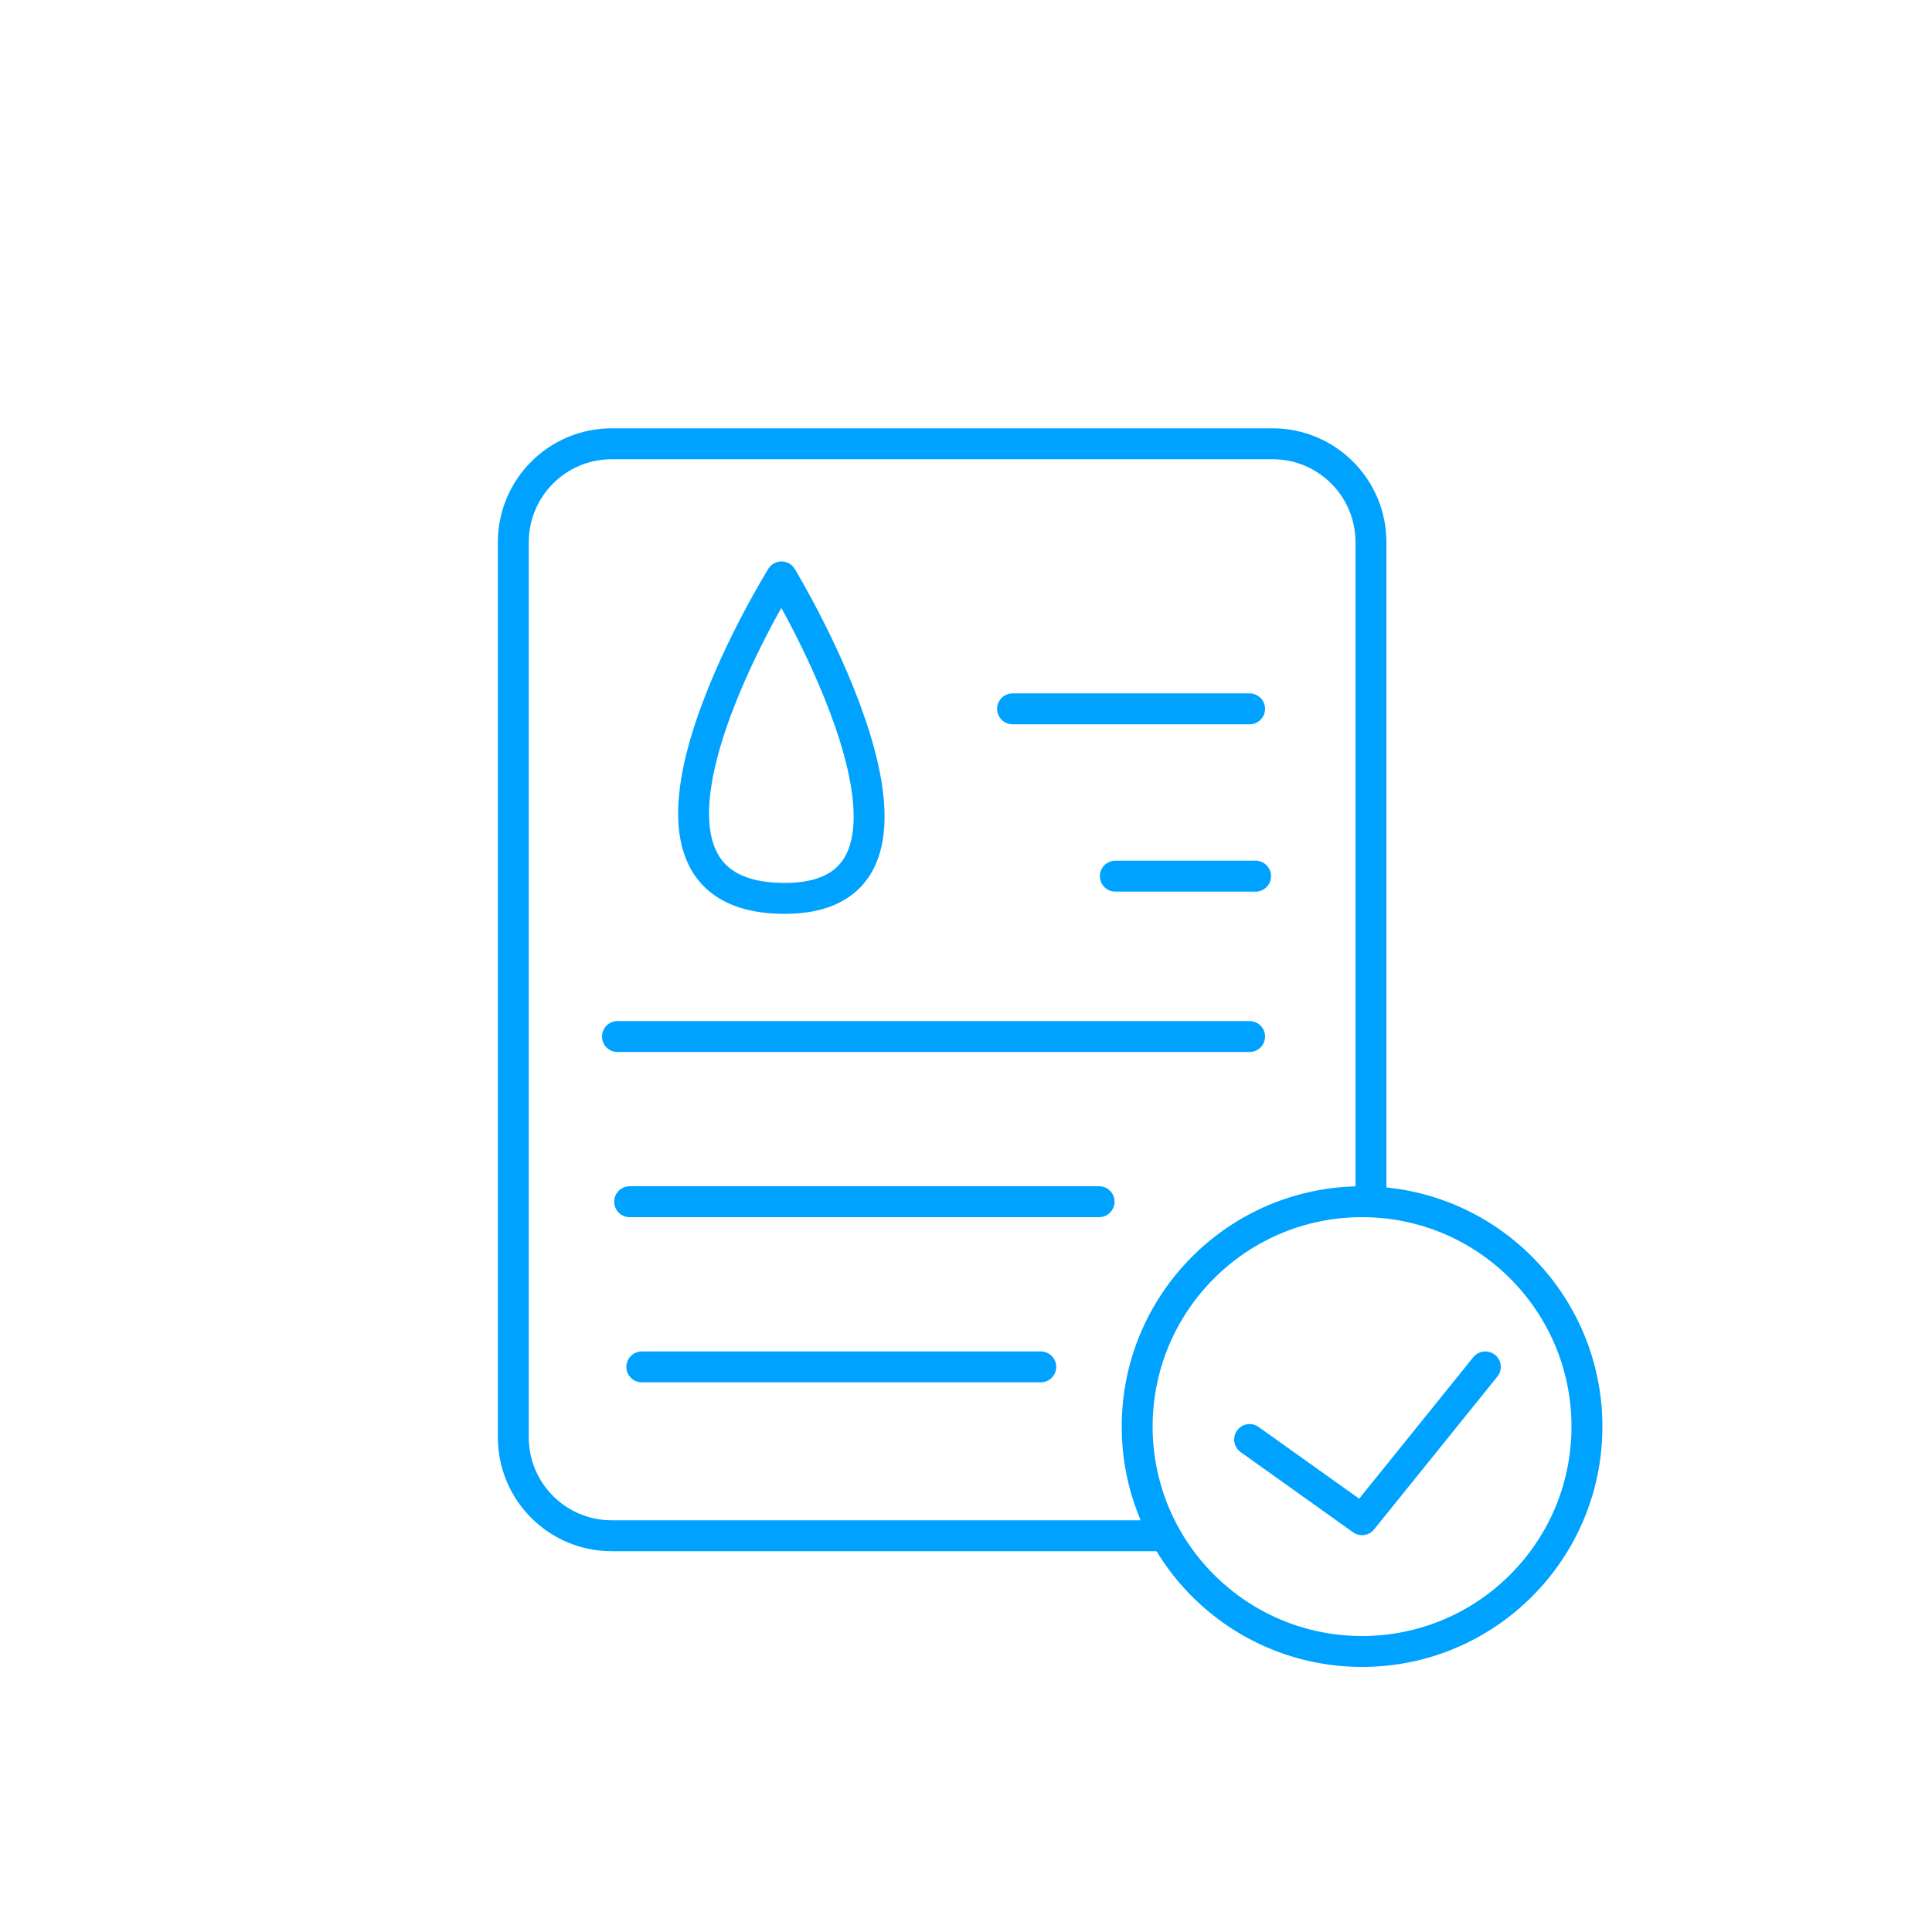 <svg xmlns="http://www.w3.org/2000/svg" xmlns:xlink="http://www.w3.org/1999/xlink" id="Vrstva_1" x="0px" y="0px" viewBox="0 0 1000 1000" style="enable-background:new 0 0 1000 1000;" xml:space="preserve">
<style type="text/css">
	.st0{fill:none;stroke:#00A2FF;stroke-width:16;stroke-linecap:round;stroke-linejoin:round;stroke-miterlimit:10;}
</style>
<g>
	<path class="st0" d="M709.6,622V280.6c0-28.1-22.8-50.9-50.9-50.9H316.6c-28.1,0-50.9,22.8-50.9,50.9V744   c0,28.1,22.8,50.9,50.9,50.9h283.1"></path>
	<circle class="st0" cx="705" cy="738.4" r="116.4"></circle>
	<polyline class="st0" points="646.8,745.1 705,786.6 768.8,707.5  "></polyline>
	<line class="st0" x1="524.1" y1="366.9" x2="646.8" y2="366.9"></line>
	<line class="st0" x1="577.3" y1="453.5" x2="649.9" y2="453.5"></line>
	<line class="st0" x1="332.2" y1="707.5" x2="538.7" y2="707.5"></line>
	<line class="st0" x1="325.9" y1="622" x2="568.9" y2="622"></line>
	<line class="st0" x1="319.6" y1="536.5" x2="646.8" y2="536.5"></line>
	<path class="st0" d="M404.5,298.6c0,0-103.5,166.4,1.7,166.4C505.4,465,404.5,298.6,404.5,298.6z"></path>
</g>
</svg>